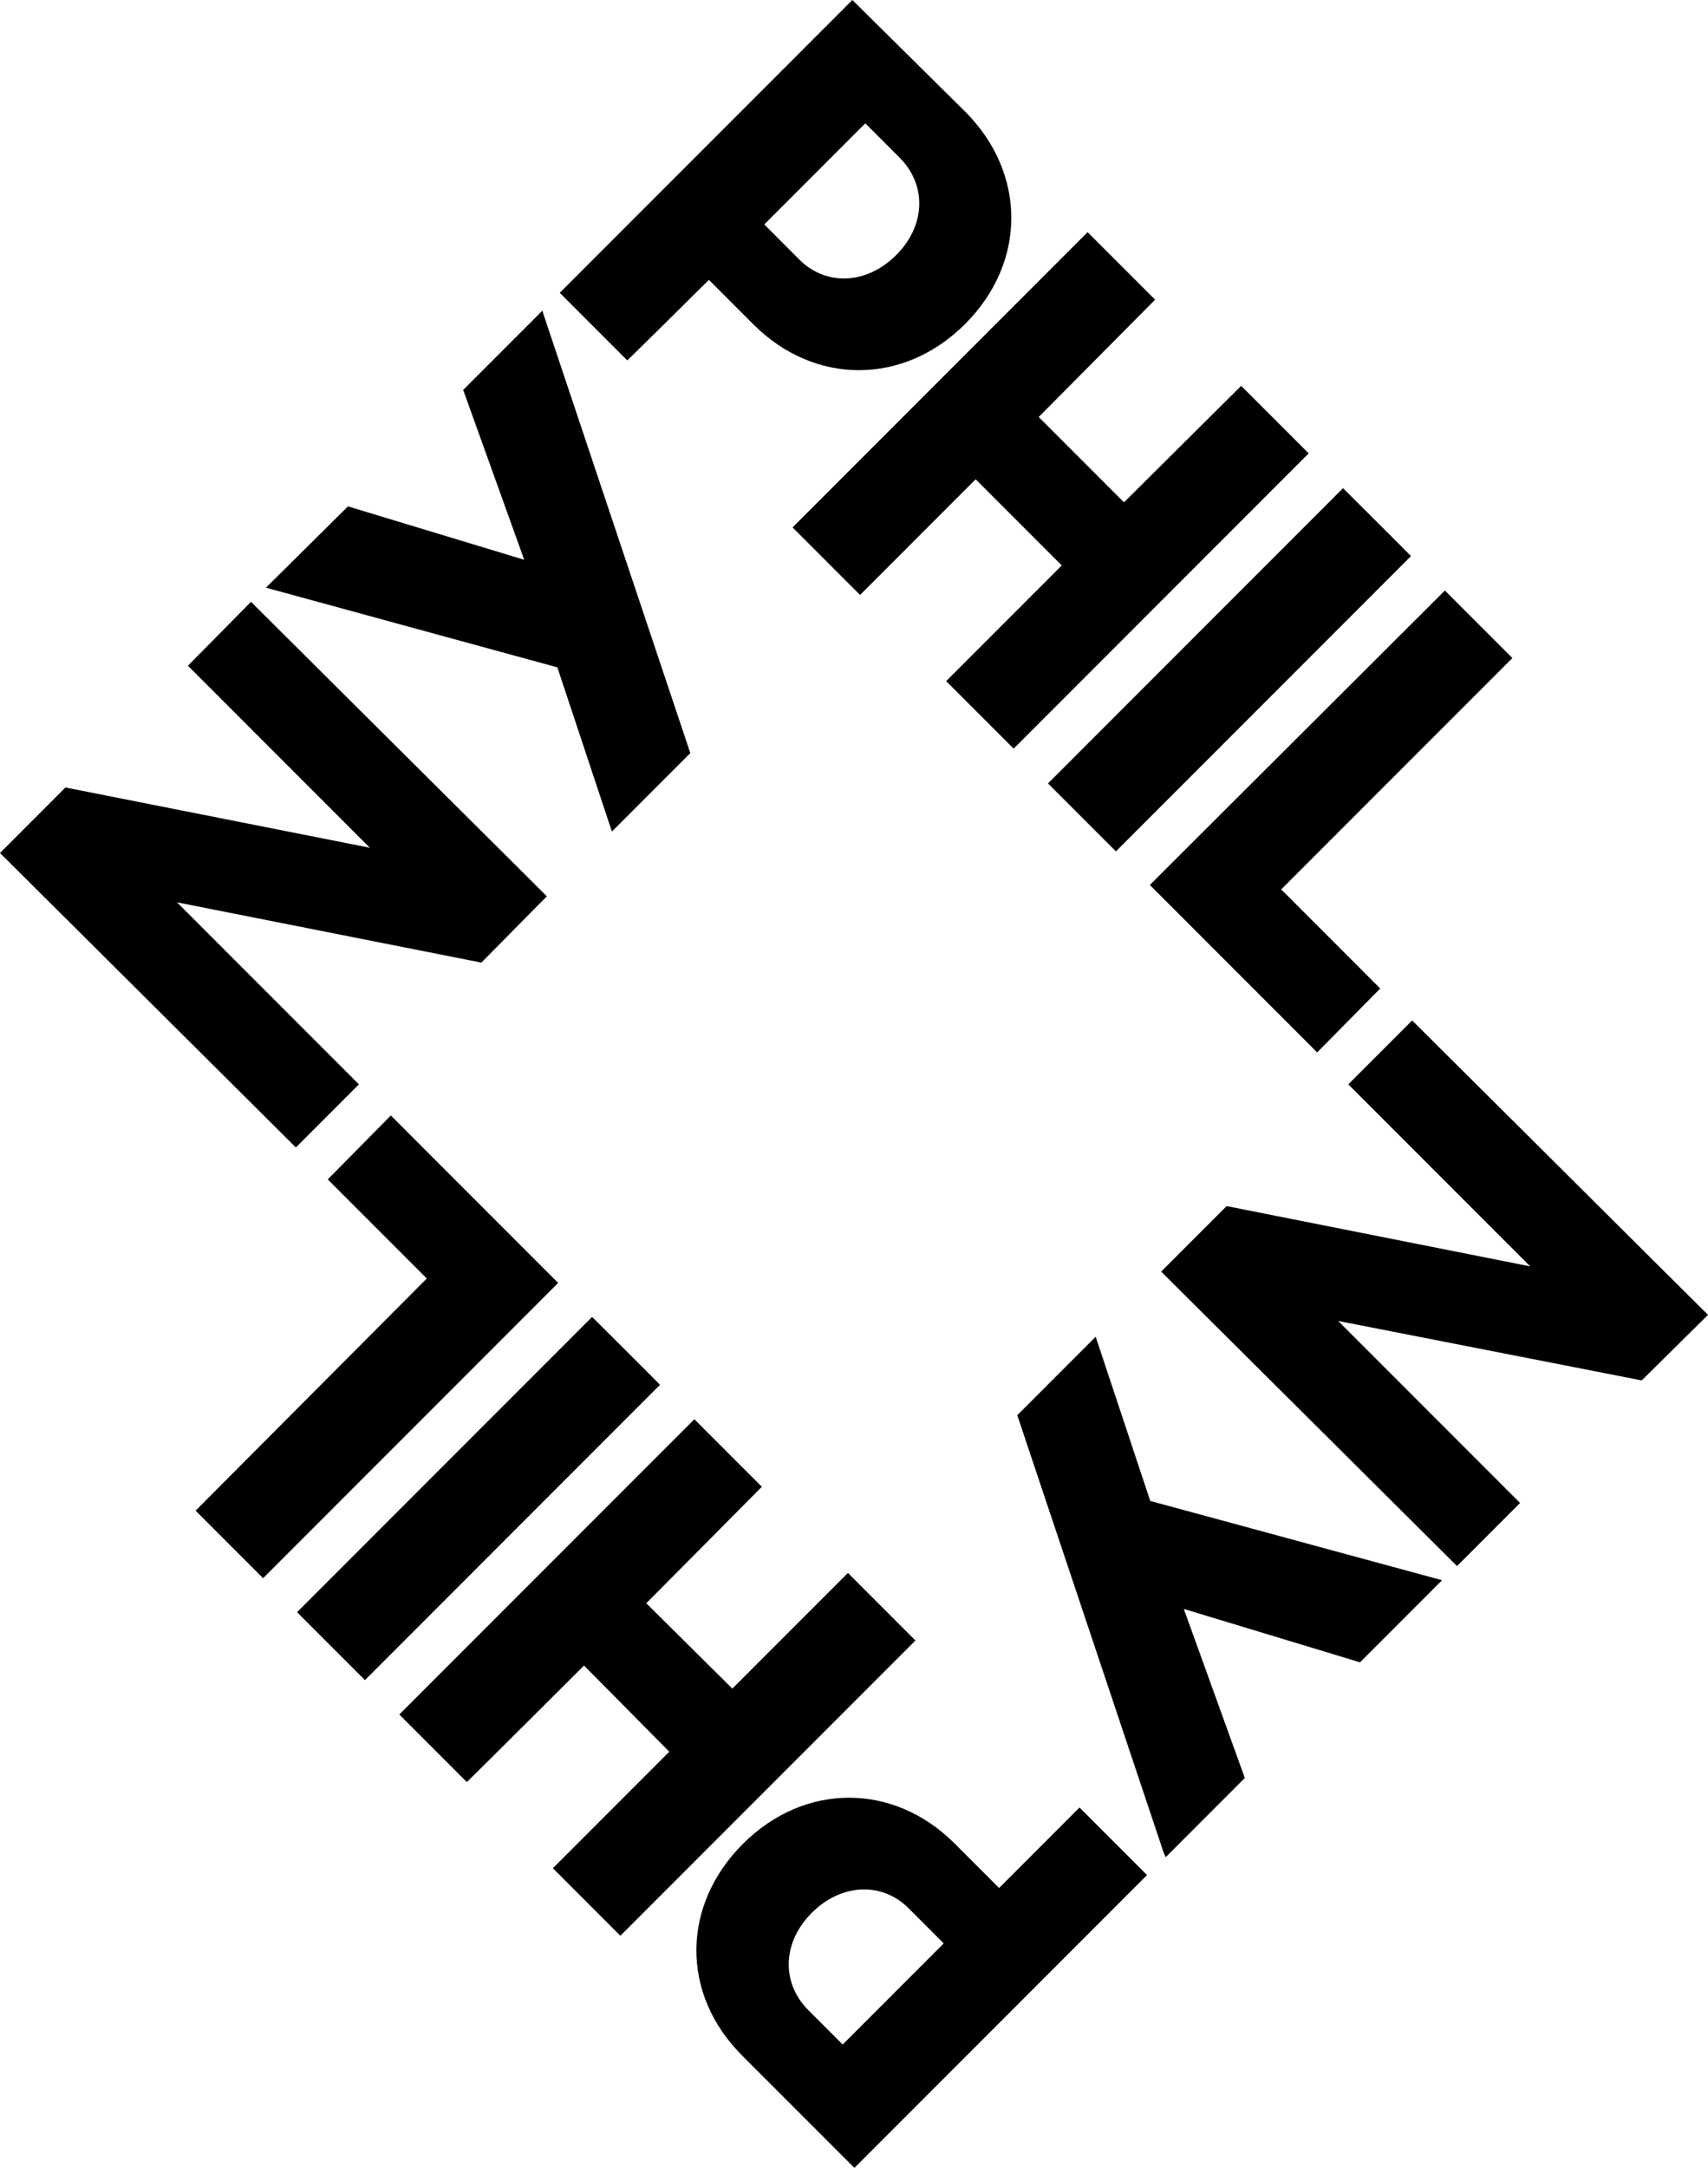 <?xml version="1.0" encoding="utf-8"?>
<!-- Generator: Adobe Illustrator 26.1.0, SVG Export Plug-In . SVG Version: 6.00 Build 0)  -->
<svg version="1.1" id="Layer_1" xmlns="http://www.w3.org/2000/svg" xmlns:xlink="http://www.w3.org/1999/xlink" x="0px" y="0px"
	 viewBox="0 0 422.6 536" style="enable-background:new 0 0 422.6 536;" xml:space="preserve">
<path d="M278.1,124.2L257,103.1l28.8-29l-16.7-16.7l-73,73l16.7,16.7l28.6-28.6l21.3,21.3l-28.6,28.6l16.7,16.7l73-73l-16.7-16.7
	L278.1,124.2z M317,219.9l57.2-57.2L357.5,146l-73,72.8l41.4,41.4l15.6-15.8C341.5,244.4,317,219.9,317,219.9z M332.3,120.7l-73,73
	l16.8,16.8l73-73C349.1,137.4,332.3,120.7,332.3,120.7z M134.2,76.8l-19.6,19.6l15.1,42l-43.6-13.2l-20.3,20.1l72.1,19.7l13.5,40.6
	l19.4-19.4L134.5,77.8L134.2,76.8z M46.5,164.6l45,45l-75.3-14.9L0,210.9l73.2,72.8l15.6-15.6l-45-45l75.3,14.9l16.2-16.4
	l-73.2-72.8L46.5,164.6L46.5,164.6z M175.4,69.2l11.1,11.1c15.1,15,37.1,15,52.3-0.2C254,64.9,254,43,239,27.8L210.9,0l-72.4,72.4
	l16.7,16.7C155.2,89.2,175.4,69.2,175.4,69.2z M214.1,30.5l8.5,8.5c6.8,6.8,6.4,16.9-0.9,24.1c-7.3,7.3-17.5,7.7-24.1,0.9l-8.5-8.5
	L214.1,30.5z M144.5,411.8l21.1,21.3l-28.8,28.8l16.7,16.7l73-73l-16.7-16.7l-28.6,28.6l-21.3-21.1l28.6-28.8l-16.7-16.7l-73,73
	l16.7,16.7C115.6,440.6,144.5,411.8,144.5,411.8z M105.6,316.1l-57.2,57.4l16.7,16.7l73-73l-41.4-41.4l-15.6,15.8
	C81.1,291.6,105.6,316.1,105.6,316.1z M146.5,325.6l-73,73l16.8,16.8l73-73C163.3,342.3,146.5,325.6,146.5,325.6z M288.4,459.2
	l19.6-19.6l-15.1-41.8l43.6,13.2l20.3-20.3l-72.2-19.6l-13.5-40.6l-19.4,19.4L288,458.3C288.1,458.3,288.4,459.2,288.4,459.2z
	 M376.1,371.6l-45-45l75.1,14.7l16.4-16.2l-73.2-72.8l-15.8,15.8l45,45l-75.1-14.9l-16.2,16.2l73.2,72.8
	C360.5,387.2,376.1,371.6,376.1,371.6z M247.2,466.8l-11.1-11.1c-15.1-15-37.1-15-52.3,0.2c-15.2,15.2-15.4,37.1-0.2,52.3l27.8,27.8
	l72.4-72.4l-16.7-16.7L247.2,466.8z M208.5,505.5L200,497c-6.8-6.8-6.4-16.9,0.9-24.1c7.3-7.3,17.5-7.7,24.1-0.9l8.5,8.5
	L208.5,505.5L208.5,505.5z"/>
</svg>
